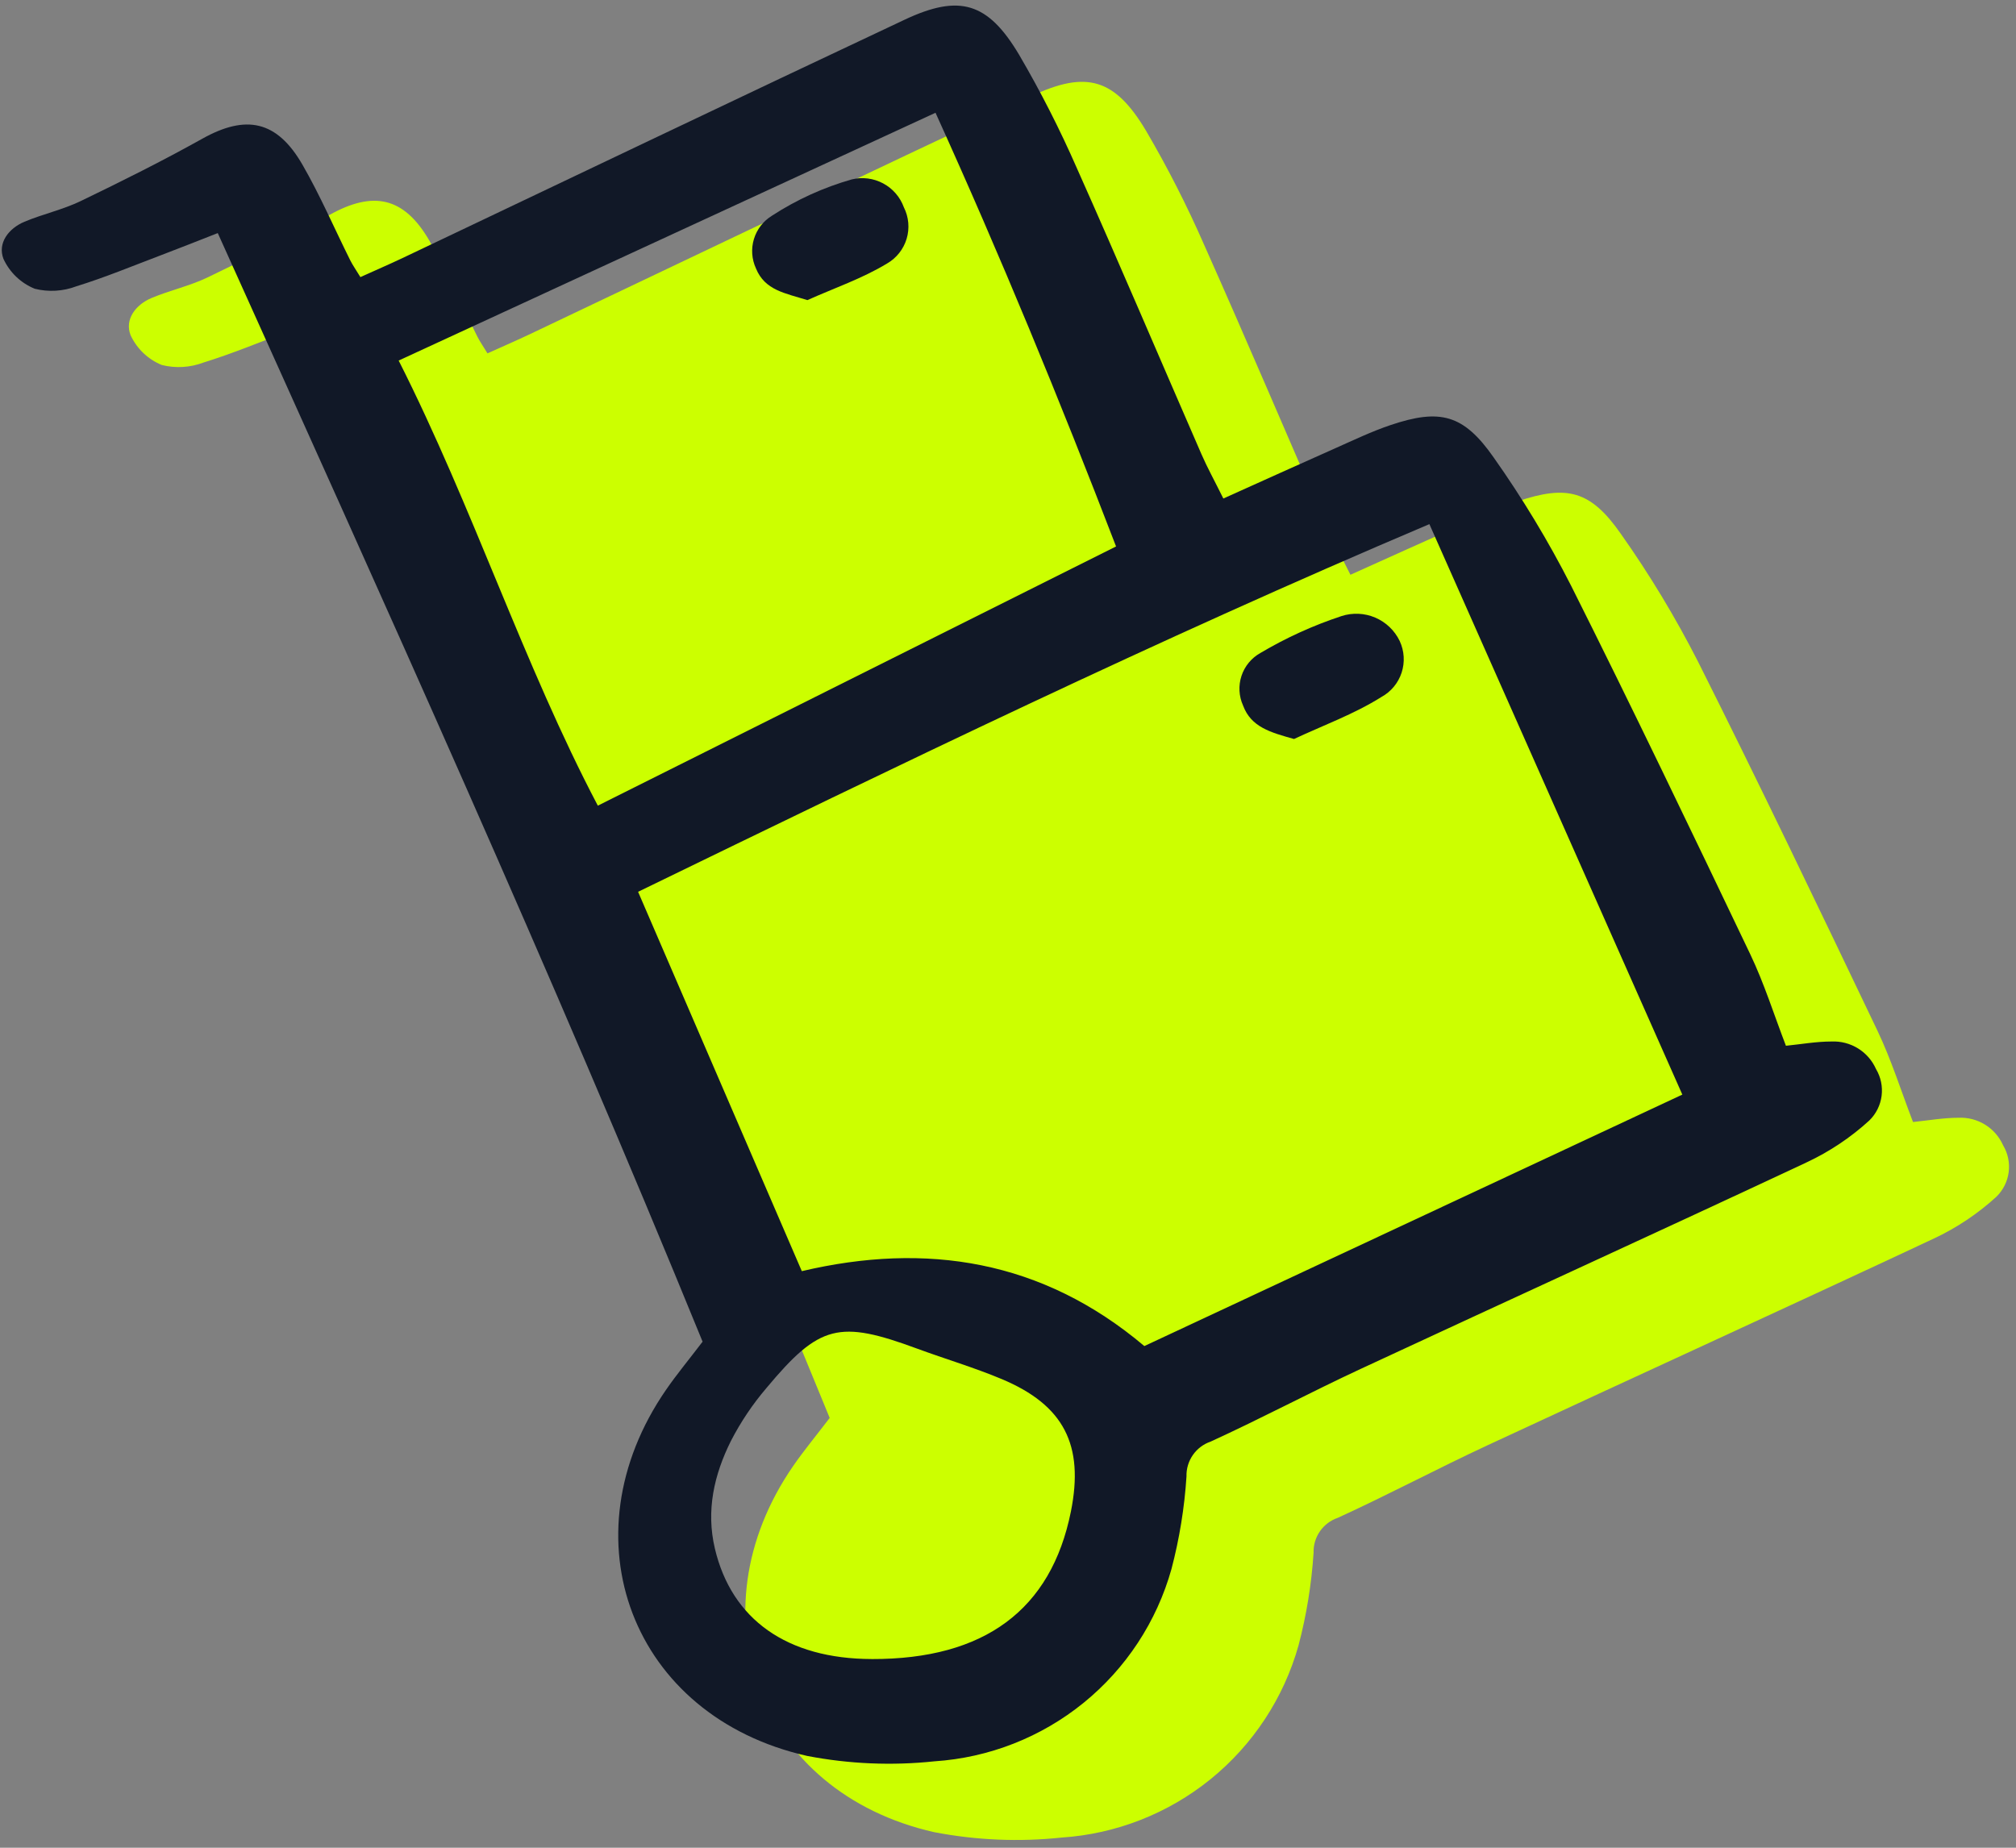 <?xml version="1.0" encoding="UTF-8" standalone="no"?>
<svg
   width="228"
   height="209"
   viewBox="0 0 228 209"
   fill="none"
   version="1.1"
   id="svg2822"
   sodipodi:docname="hand-truch.svg"
   inkscape:version="1.2.2 (1:1.2.2+202305151914+b0a8486541)"
   xmlns:inkscape="http://www.inkscape.org/namespaces/inkscape"
   xmlns:sodipodi="http://sodipodi.sourceforge.net/DTD/sodipodi-0.dtd"
   xmlns="http://www.w3.org/2000/svg"
   xmlns:svg="http://www.w3.org/2000/svg">
  <rect x="0" y="0" width="228" height="209" fill="#808080" stroke="none"/>
  <defs
     id="defs2826" />
  <sodipodi:namedview
     id="namedview2824"
     pagecolor="#ffffff"
     bordercolor="#000000"
     borderopacity="0.25"
     inkscape:showpageshadow="2"
     inkscape:pageopacity="0.0"
     inkscape:pagecheckerboard="0"
     inkscape:deskcolor="#d1d1d1"
     showgrid="false"
     inkscape:zoom="4.1913876"
     inkscape:cx="100.32477"
     inkscape:cy="104.61929"
     inkscape:window-width="1920"
     inkscape:window-height="1016"
     inkscape:window-x="0"
     inkscape:window-y="27"
     inkscape:window-maximized="1"
     inkscape:current-layer="svg2822" />
  <path
     d="M152.729 65.013C157.229 62.989 161.307 61.139 165.4 59.322C167.458 58.409 169.498 57.426 171.627 56.709C177.217 54.827 179.879 55.468 183.303 60.374C186.559 64.981 189.479 69.817 192.041 74.843C198.975 88.665 205.659 102.613 212.324 116.569C213.905 119.88 215.008 123.421 216.353 126.913C218.058 126.743 219.781 126.432 221.506 126.432C222.561 126.384 223.606 126.656 224.505 127.211C225.403 127.766 226.112 128.58 226.542 129.547C227.087 130.46 227.31 131.53 227.173 132.585C227.036 133.64 226.547 134.618 225.787 135.362C223.667 137.299 221.265 138.903 218.662 140.117C201.893 147.98 185.039 155.659 168.245 163.471C162.554 166.119 157.003 169.076 151.295 171.685C150.478 171.964 149.771 172.497 149.279 173.207C148.787 173.916 148.534 174.764 148.56 175.628C148.331 179.164 147.762 182.672 146.862 186.099C145.194 192.052 141.72 197.341 136.921 201.236C132.121 205.132 126.231 207.443 120.062 207.85C115.256 208.361 110.4 208.154 105.654 207.24C85.815 202.765 78.162 182.534 89.711 165.811C90.899 164.091 92.237 162.476 93.833 160.384C76.703 118.427 57.921 76.96 39.003 34.99C36.635 35.915 34.597 36.729 32.544 37.506C29.381 38.705 26.248 40.008 23.021 41.005C21.515 41.578 19.869 41.677 18.304 41.287C16.739 40.651 15.474 39.443 14.765 37.909C14.08 36.13 15.331 34.464 17.146 33.704C19.221 32.834 21.473 32.345 23.494 31.371C28.137 29.133 32.757 26.827 37.255 24.314C42.192 21.556 45.684 22.238 48.576 27.249C50.585 30.73 52.18 34.449 53.976 38.053C54.255 38.611 54.62 39.125 55.133 39.969C56.792 39.215 58.365 38.541 59.911 37.807C78.836 28.816 97.733 19.766 116.692 10.849C122.895 7.931 126.1 8.895 129.617 14.799C132.058 18.967 134.251 23.275 136.187 27.701C140.977 38.436 145.57 49.258 150.267 60.036C150.904 61.497 151.681 62.902 152.729 65.013Z"
     fill="#FC787D"
     id="path2814"
     style="fill:#ccff00;fill-opacity:1" />
  <path
     d="M138.355 56.388C142.855 54.364 146.933 52.514 151.027 50.697C153.084 49.784 155.125 48.801 157.253 48.084C162.844 46.202 165.506 46.843 168.93 51.749C172.185 56.356 175.105 61.192 177.667 66.218C184.601 80.04 191.285 93.988 197.95 107.944C199.531 111.255 200.634 114.796 201.98 118.288C203.684 118.118 205.408 117.807 207.132 117.807C208.187 117.759 209.232 118.031 210.131 118.586C211.03 119.141 211.739 119.955 212.168 120.921C212.713 121.835 212.936 122.905 212.799 123.96C212.663 125.015 212.174 125.993 211.413 126.737C209.294 128.674 206.892 130.278 204.289 131.492C187.519 139.355 170.665 147.034 153.872 154.846C148.18 157.494 142.63 160.451 136.921 163.06C136.104 163.339 135.397 163.872 134.905 164.582C134.413 165.291 134.161 166.139 134.186 167.003C133.958 170.539 133.389 174.047 132.488 177.474C130.82 183.427 127.346 188.716 122.547 192.611C117.747 196.507 111.858 198.818 105.689 199.225C100.882 199.736 96.027 199.529 91.281 198.615C71.441 194.14 63.788 173.909 75.338 157.186C76.525 155.466 77.864 153.851 79.459 151.759C62.329 109.802 43.548 68.335 24.629 26.365C22.261 27.29 20.223 28.104 18.171 28.881C15.007 30.079 11.874 31.383 8.648 32.38C7.141 32.953 5.495 33.052 3.931 32.662C2.365 32.026 1.1 30.818 0.391 29.284C-0.294 27.505 0.957 25.839 2.772 25.079C4.848 24.209 7.1 23.72 9.121 22.746C13.764 20.508 18.384 18.202 22.882 15.689C27.819 12.931 31.31 13.614 34.203 18.624C36.211 22.105 37.806 25.823 39.603 29.428C39.881 29.986 40.246 30.5 40.759 31.344C42.419 30.59 43.991 29.916 45.538 29.182C64.462 20.191 83.359 11.141 102.318 2.224C108.522 -0.694 111.727 0.27 115.244 6.174C117.684 10.342 119.878 14.65 121.813 19.076C126.603 29.811 131.196 40.633 135.894 51.41C136.53 52.872 137.308 54.277 138.355 56.388ZM161.657 59.285C130.713 72.407 101.51 86.612 72.165 100.874L90.682 143.783C104.739 140.47 117.867 142.505 129.42 152.256L190.264 123.811L161.657 59.285ZM126.221 61.81C119.818 45.151 113.123 28.886 105.802 12.754L45.087 40.782C53.546 57.52 59.194 75.122 67.612 91.129L126.221 61.81ZM98.586 187.659C111.322 187.693 118.877 182.1 121.113 170.977C122.622 163.452 120.333 158.938 113.281 155.985C110.168 154.682 106.914 153.72 103.744 152.553C94.899 149.287 92.686 149.804 86.686 156.996C85.117 158.833 83.767 160.845 82.661 162.992C80.761 166.804 79.831 170.857 80.85 175.162C82.747 183.198 89.026 187.632 98.581 187.657L98.586 187.659Z"
     fill="#111827"
     id="path2816" />
  <path
     d="M146.347 83.59C143.705 82.846 141.491 82.255 140.585 79.804C140.108 78.748 140.044 77.551 140.406 76.451C140.769 75.35 141.533 74.426 142.544 73.861C145.443 72.141 148.519 70.742 151.719 69.686C152.97 69.281 154.326 69.342 155.535 69.859C156.744 70.376 157.725 71.314 158.296 72.499C158.823 73.622 158.902 74.904 158.517 76.083C158.131 77.262 157.31 78.25 156.22 78.844C153.147 80.776 149.657 82.042 146.347 83.59Z"
     fill="#111827"
     id="path2818" />
  <path
     d="M91.31 33.947C88.771 33.15 86.507 32.841 85.496 30.362C85.014 29.319 84.932 28.135 85.266 27.036C85.6 25.936 86.326 24.997 87.307 24.398C90.094 22.586 93.138 21.201 96.337 20.291C97.535 20.001 98.797 20.163 99.883 20.746C100.969 21.328 101.802 22.29 102.222 23.449C102.778 24.551 102.89 25.823 102.537 27.006C102.183 28.188 101.39 29.19 100.321 29.806C97.512 31.508 94.331 32.594 91.31 33.947Z"
     fill="#111827"
     id="path2820" />
</svg>

